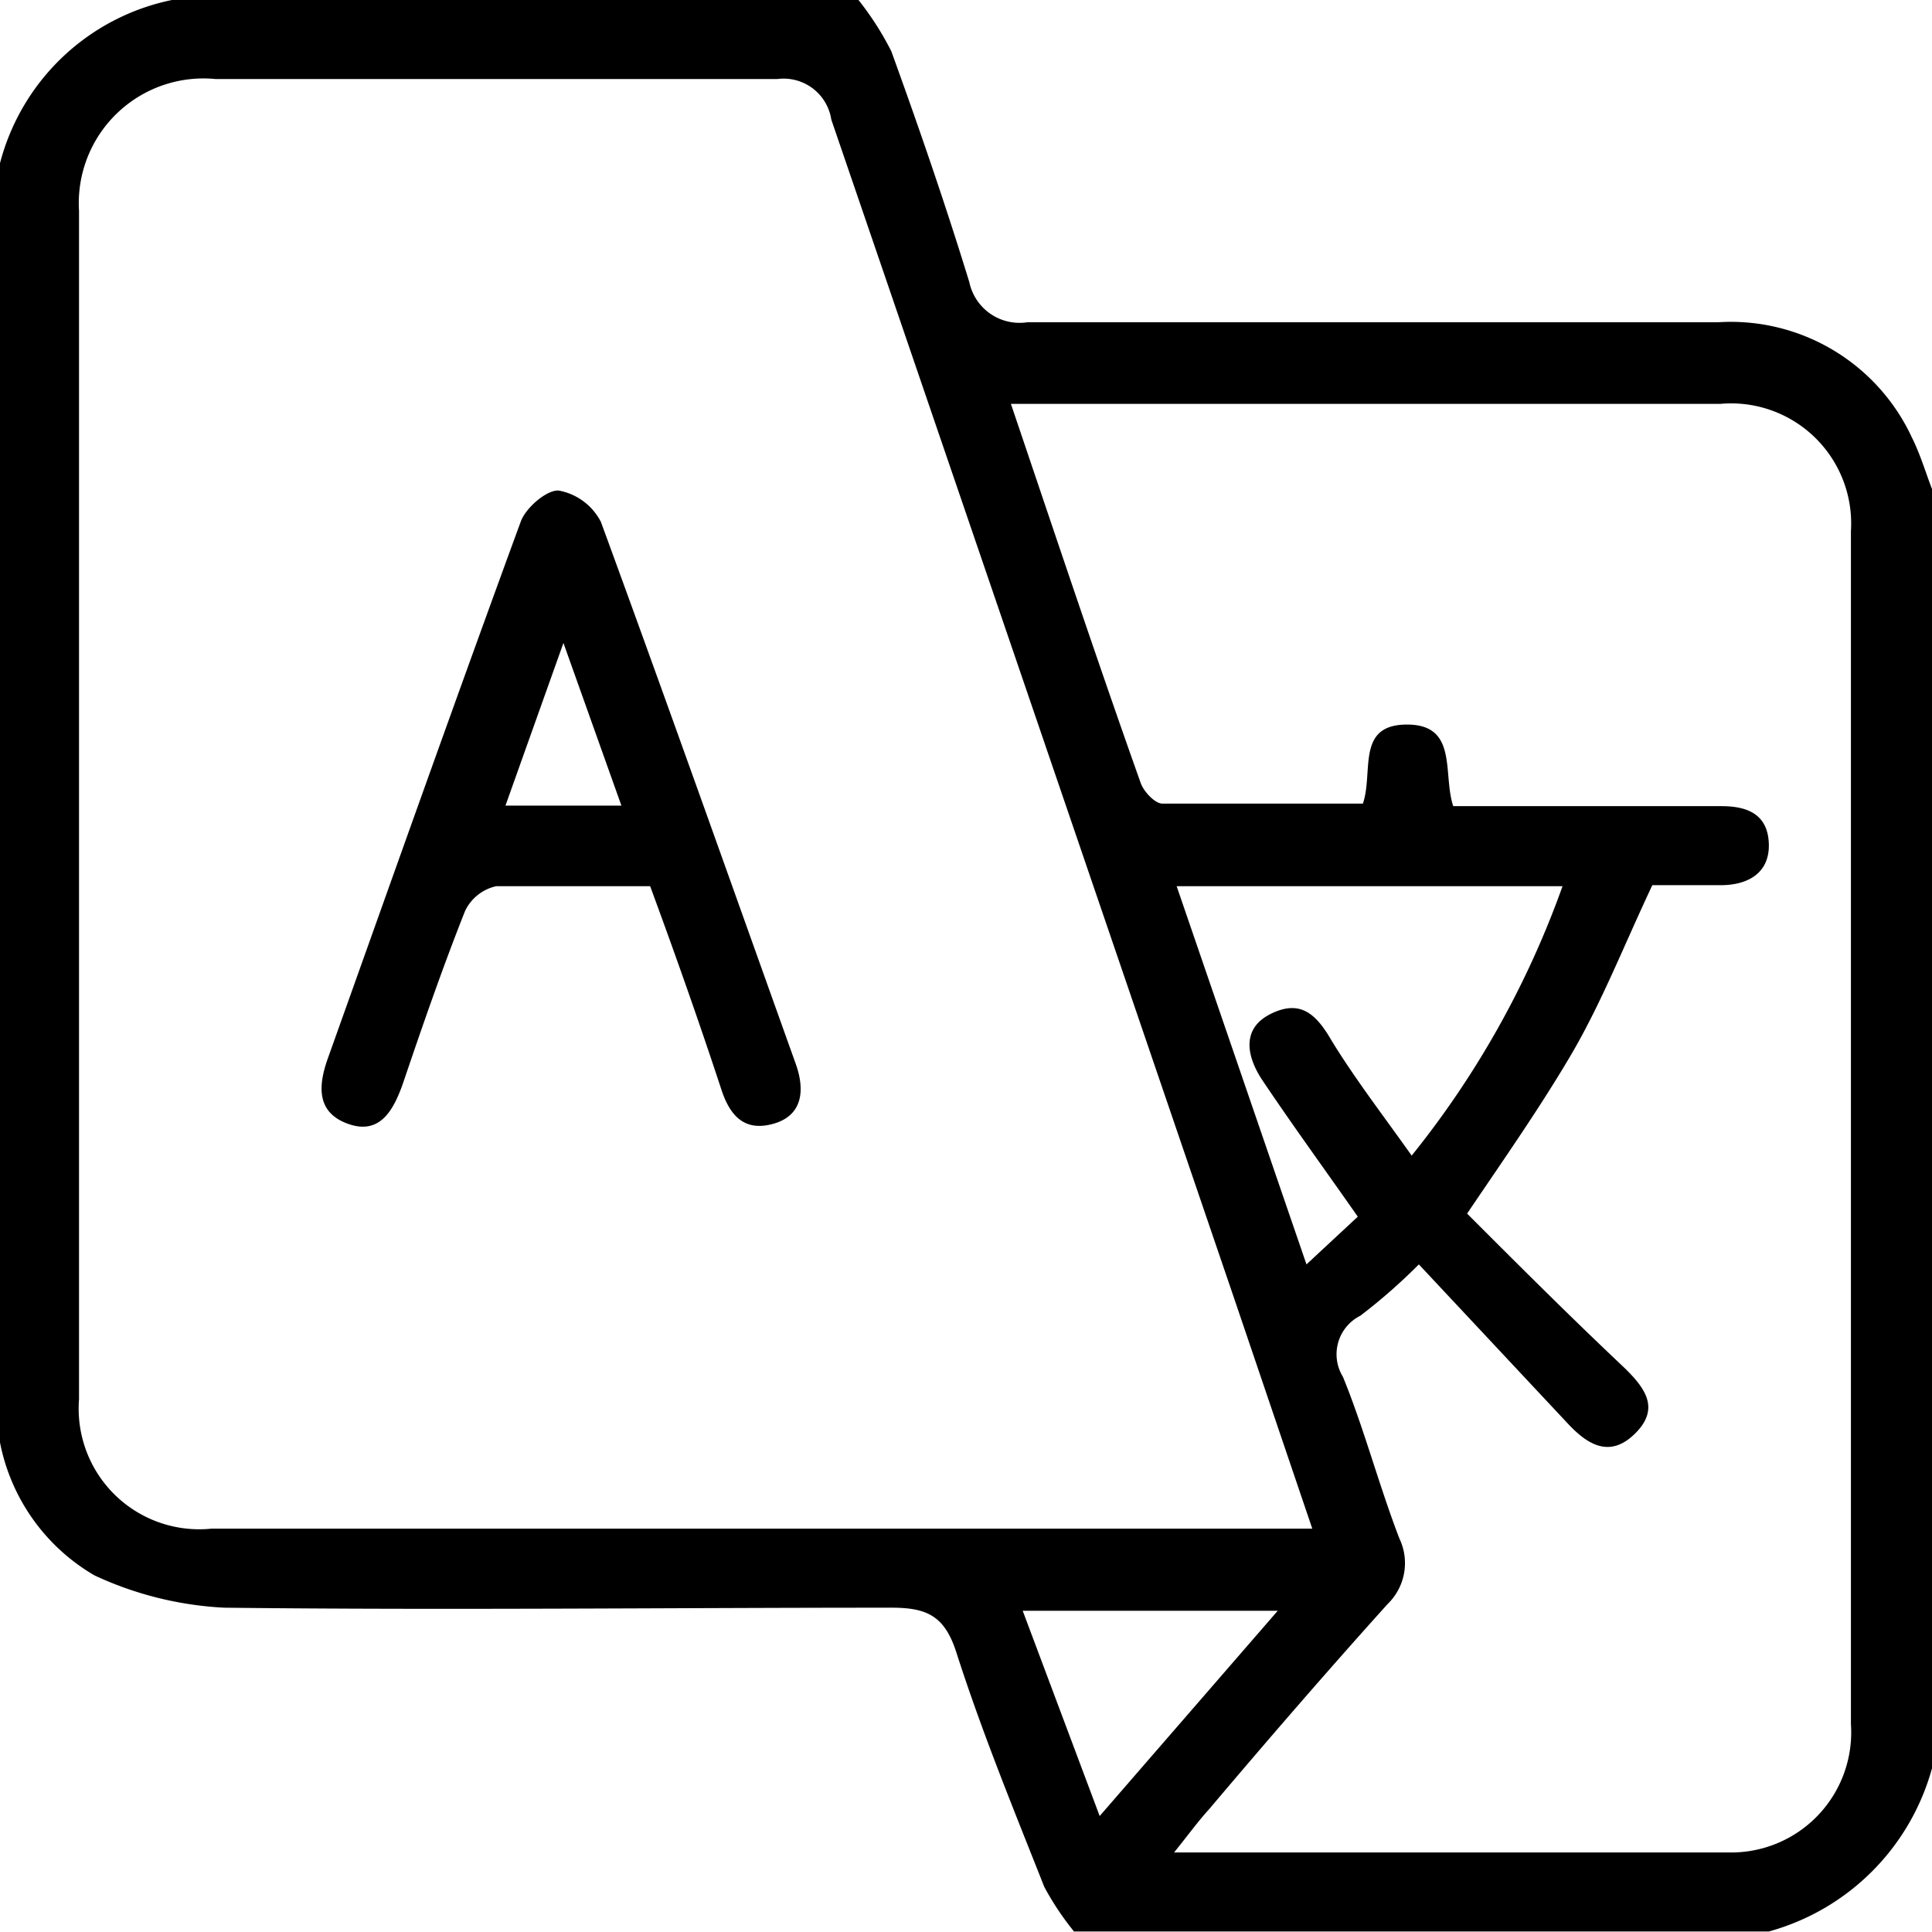 <svg id="Layer_1" data-name="Layer 1" xmlns="http://www.w3.org/2000/svg" width="13.28mm" height="13.28mm" viewBox="0 0 37.65 37.65">
  <title>languages_profile</title>
  <g>
    <path class="cls-1" d="M2035.07,511.84V486.91a4.37,4.37,0,0,1,3.35-3.18h13.38a5.87,5.87,0,0,1,.64,1c.54,1.49,1.06,3,1.52,4.5a1,1,0,0,0,1.13.78c4.49,0,9,0,13.46,0a3.89,3.89,0,0,1,3.78,2.25c.16.32.26.66.39,1v24.93a4.55,4.55,0,0,1-3.18,3.18H2056a5.49,5.49,0,0,1-.58-.87c-.6-1.52-1.21-3-1.72-4.59-.23-.7-.58-.85-1.26-.85-4.34,0-8.68.05-13,0a6.78,6.78,0,0,1-2.53-.63A3.85,3.85,0,0,1,2035.07,511.84Zm25.57,1.67-1.51-4.45q-3.93-11.52-7.86-23a.94.94,0,0,0-1.05-.79c-3.65,0-7.3,0-10.95,0a2.43,2.43,0,0,0-2.66,2.57q0,11.58,0,23.16a2.35,2.35,0,0,0,2.58,2.52h21.45Zm2.75-14.07h5.23c.52,0,.9.17.92.73s-.39.81-.94.81h-1.33c-.57,1.21-1,2.32-1.61,3.35s-1.29,2-2,3.05c1,1,2,2,3.06,3,.4.39.71.79.22,1.28s-.92.23-1.3-.17l-2.92-3.12a11.18,11.18,0,0,1-1.14,1,.84.84,0,0,0-.34,1.19c.41,1,.7,2.11,1.1,3.15a1.11,1.11,0,0,1-.23,1.28c-1.18,1.31-2.33,2.64-3.48,4-.21.23-.39.48-.68.84,3.74,0,7.27,0,10.81,0a2.34,2.34,0,0,0,2.38-2.5q0-11.63,0-23.25a2.34,2.34,0,0,0-2.54-2.48h-13.05c-.24,0-.48,0-.78,0,.85,2.51,1.68,5,2.53,7.39.06.17.28.4.42.4,1.31,0,2.61,0,3.91,0,.21-.62-.14-1.54.86-1.54S2063.18,498.81,2063.39,499.44ZM2058,501l2.53,7.37,1-.93c-.65-.93-1.27-1.78-1.86-2.66-.3-.45-.42-1,.16-1.29s.89,0,1.19.52c.46.75,1,1.45,1.56,2.24a18,18,0,0,0,2.94-5.25Zm-3,14.12,1.5,4,3.47-4Z" transform="translate(-2035.07 -483.73)"/>
    <path class="cls-1" d="M2047.74,501c-1,0-2,0-3,0a.88.88,0,0,0-.61.49c-.44,1.11-.83,2.24-1.21,3.36-.19.54-.46,1-1.07.78s-.58-.73-.4-1.25c1.25-3.5,2.49-7,3.77-10.49.1-.27.51-.62.74-.6a1.16,1.16,0,0,1,.82.61c1.29,3.52,2.54,7.05,3.8,10.57.18.51.13,1-.44,1.16s-.84-.17-1-.63C2048.7,503.66,2048.23,502.33,2047.74,501Zm-1.69-4.74-1.13,3.17h2.26Z" transform="translate(-2035.07 -483.73)"/>
  </g>
</svg>
